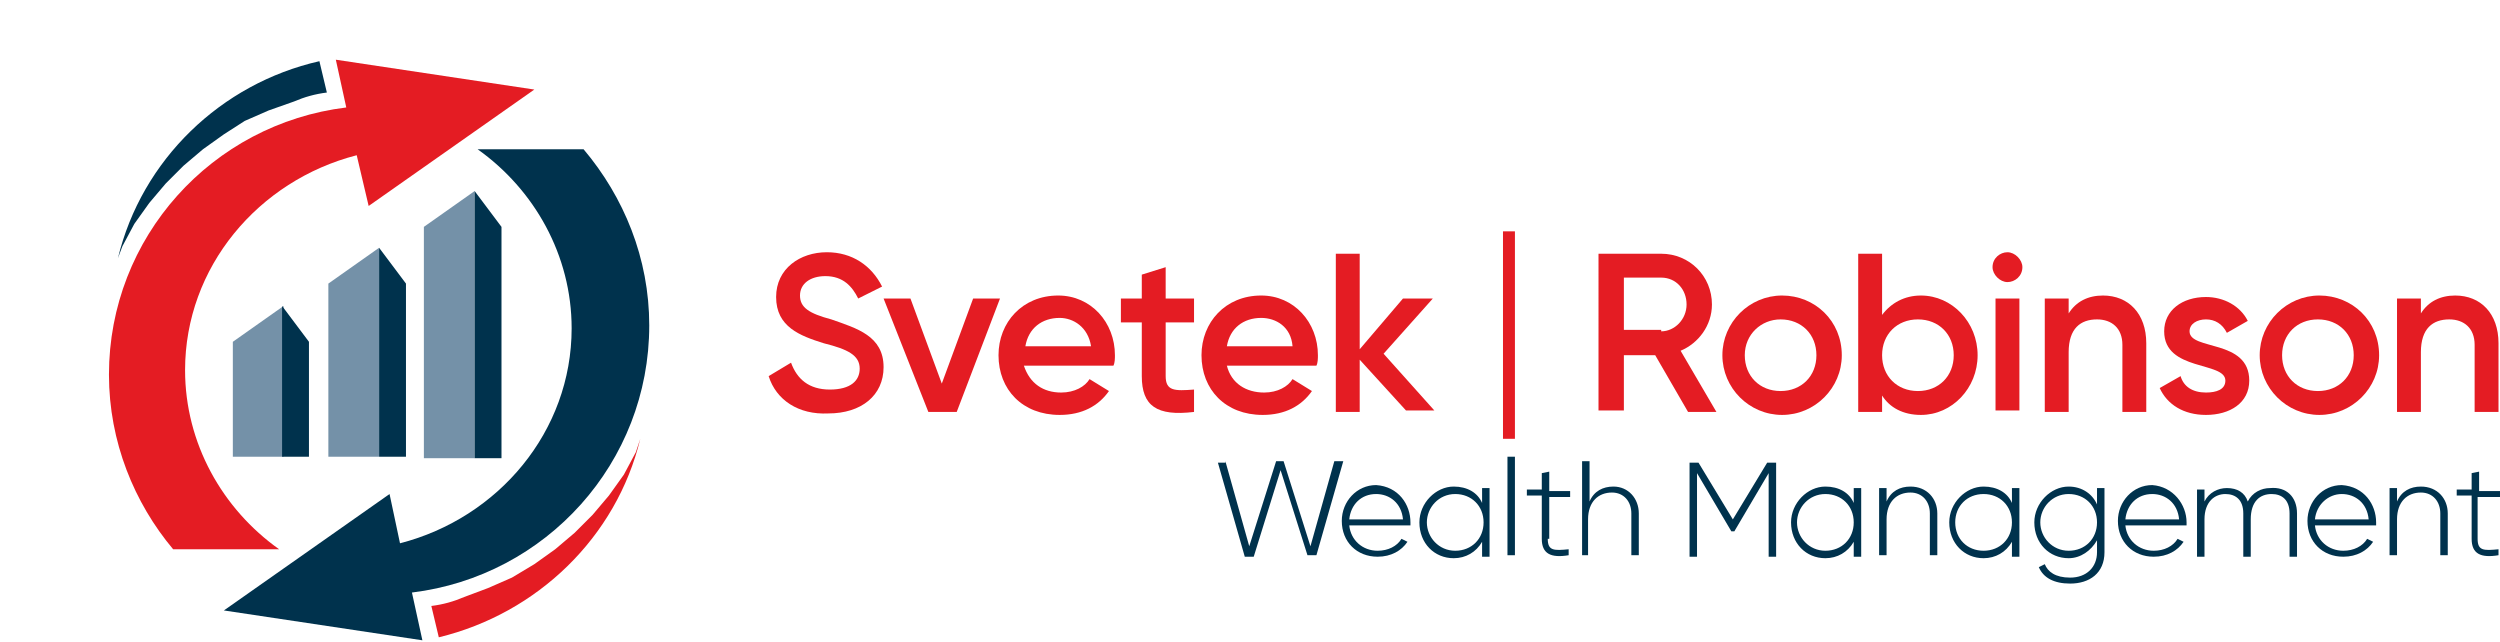 <?xml version="1.0" encoding="utf-8"?>
<!-- Generator: Adobe Illustrator 25.0.1, SVG Export Plug-In . SVG Version: 6.00 Build 0)  -->
<svg version="1.1" id="Calque_1" xmlns="http://www.w3.org/2000/svg" xmlns:xlink="http://www.w3.org/1999/xlink" x="0px" y="0px"
	 width="167.5px" height="43px" viewBox="0 0 167.5 43" style="enable-background:new 0 0 167.5 43;" xml:space="preserve">
<style type="text/css">
	.st0{fill-rule:evenodd;clip-rule:evenodd;fill:#7491A8;}
	.st1{fill-rule:evenodd;clip-rule:evenodd;fill:#00324D;}
	.st2{fill-rule:evenodd;clip-rule:evenodd;fill:#E41C23;}
	.st3{fill:#E41C23;}
	.st4{fill:#00324D;}
</style>
<path class="st0" d="M15.6,22.9l3.4-2.4v10.1h-3.4V22.9L15.6,22.9z M22,19l3.4-2.4v14H22V19L22,19z M28.4,15.2l3.4-2.4v17.9h-3.4
	V15.2L28.4,15.2z"/>
<path class="st1" d="M33.6,15.2l-1.8-2.4v17.9h1.8V15.2L33.6,15.2z M27.2,19l-1.8-2.4v14h1.8V19L27.2,19z M20.7,22.9l-1.8-2.4v10.1
	h1.8V22.9L20.7,22.9z"/>
<path class="st1" d="M26.8,36.4c6.6-1.7,11.5-7.5,11.5-14.4c0-4.9-2.5-9.3-6.3-12h7.1c2.7,3.2,4.4,7.3,4.4,11.8
	c0,9.2-6.9,16.8-15.9,17.9l0.7,3.2l-13.3-2l11.1-7.8L26.8,36.4L26.8,36.4z M7.9,17.3c1.6-6.6,6.9-11.7,13.5-13.2l0.5,2.1
	c-0.8,0.1-1.5,0.3-2.2,0.6L18,7.4l-1.6,0.7L15,9l-1.4,1l-1.3,1.1l-1.2,1.2L10,13.6L9,15l-0.8,1.5L7.9,17.3L7.9,17.3z"/>
<path class="st2" d="M42.9,29.4C41.3,36,36,41.1,29.4,42.7l-0.5-2.1c0.8-0.1,1.5-0.3,2.2-0.6l1.6-0.6l1.6-0.7l1.5-0.9l1.4-1l1.3-1.1
	l1.2-1.2l1.1-1.3l1-1.4l0.8-1.5L42.9,29.4L42.9,29.4z M23.9,10.4c-6.6,1.7-11.5,7.5-11.5,14.4c0,4.9,2.5,9.3,6.3,12l0,0h-7.1
	C9,33.7,7.3,29.6,7.3,25.1c0-9.2,6.9-16.8,15.9-17.9l-0.7-3.2l13.3,2l-11.1,7.8L23.9,10.4L23.9,10.4z"/>
<g>
	<path class="st3" d="M51.5,25.2l1.5-0.9c0.4,1.1,1.2,1.8,2.6,1.8c1.4,0,2-0.6,2-1.4c0-0.9-0.8-1.3-2.4-1.7
		c-1.6-0.5-3.2-1.1-3.2-3.1c0-1.9,1.6-3,3.4-3c1.7,0,3,0.9,3.7,2.3L57.5,20c-0.4-0.8-1-1.5-2.2-1.5c-1,0-1.7,0.5-1.7,1.3
		c0,0.8,0.6,1.2,2.1,1.6c1.7,0.6,3.5,1.1,3.5,3.2c0,1.9-1.5,3.1-3.7,3.1C53.5,27.8,52,26.8,51.5,25.2z"/>
	<path class="st3" d="M64.1,27.6h-1.9L59.2,20H61l2.1,5.7l2.1-5.7H67L64.1,27.6z"/>
	<path class="st3" d="M71.1,26.3c0.9,0,1.6-0.4,1.9-0.9l1.3,0.8c-0.7,1-1.8,1.6-3.3,1.6c-2.5,0-4.1-1.7-4.1-4c0-2.2,1.6-4,4-4
		c2.2,0,3.8,1.8,3.8,4c0,0.2,0,0.5-0.1,0.7h-6C69,25.7,69.9,26.3,71.1,26.3z M71,21.3c-1.2,0-2.1,0.7-2.3,1.9h4.4
		C72.9,21.9,71.9,21.3,71,21.3z"/>
	<path class="st3" d="M78.1,25.2c0,1,0.6,1,1.9,0.9v1.5c-2.5,0.3-3.5-0.4-3.5-2.4v-3.6h-1.4V20h1.4v-1.6l1.6-0.5V20H80v1.6h-1.9
		V25.2z"/>
	<path class="st3" d="M84.7,26.3c0.9,0,1.6-0.4,1.9-0.9l1.3,0.8c-0.7,1-1.8,1.6-3.3,1.6c-2.5,0-4.1-1.7-4.1-4c0-2.2,1.6-4,4-4
		c2.2,0,3.8,1.8,3.8,4c0,0.2,0,0.5-0.1,0.7h-6C82.5,25.7,83.5,26.3,84.7,26.3z M84.5,21.3c-1.2,0-2.1,0.7-2.3,1.9h4.4
		C86.5,21.9,85.5,21.3,84.5,21.3z"/>
	<path class="st3" d="M91.1,24.1v3.5h-1.6V17h1.6v6.4L94,20h2l-3.3,3.7l3.4,3.8h-1.9L91.1,24.1z"/>
	<path class="st3" d="M101.5,15.5v13.9h-0.8V15.5H101.5z"/>
	<path class="st3" d="M108.8,23.7v3.8h-1.7V17h4.2c1.9,0,3.4,1.5,3.4,3.4c0,1.4-0.9,2.6-2.1,3.1l2.4,4.1h-1.9l-2.2-3.8H108.8z
		 M111.3,22.2c0.9,0,1.7-0.8,1.7-1.8c0-1-0.7-1.8-1.7-1.8h-2.5v3.5H111.3z"/>
	<path class="st3" d="M115.4,23.8c0-2.2,1.8-4,4-4c2.2,0,4,1.7,4,4c0,2.2-1.8,4-4,4C117.2,27.8,115.4,26,115.4,23.8z M121.7,23.8
		c0-1.4-1-2.4-2.4-2.4c-1.3,0-2.4,1-2.4,2.4c0,1.4,1,2.4,2.4,2.4C120.7,26.2,121.7,25.2,121.7,23.8z"/>
	<path class="st3" d="M132.5,23.8c0,2.2-1.7,4-3.8,4c-1.2,0-2.1-0.5-2.6-1.3v1.1h-1.6V17h1.6v4.1c0.6-0.8,1.5-1.3,2.6-1.3
		C130.8,19.8,132.5,21.6,132.5,23.8z M130.9,23.8c0-1.4-1-2.4-2.4-2.4c-1.4,0-2.4,1-2.4,2.4c0,1.4,1,2.4,2.4,2.4
		C129.9,26.2,130.9,25.2,130.9,23.8z"/>
	<path class="st3" d="M133.5,17.9c0-0.6,0.5-1,1-1s1,0.5,1,1c0,0.6-0.5,1-1,1S133.5,18.4,133.5,17.9z M135.3,20v7.5h-1.6V20H135.3z"
		/>
	<path class="st3" d="M143.8,23v4.6h-1.6v-4.5c0-1.1-0.7-1.7-1.7-1.7c-1.1,0-1.9,0.6-1.9,2.2v4h-1.6V20h1.6v1
		c0.5-0.8,1.3-1.2,2.3-1.2C142.6,19.8,143.8,21,143.8,23z"/>
	<path class="st3" d="M150.7,25.5c0,1.5-1.3,2.3-2.9,2.3c-1.5,0-2.6-0.7-3.1-1.8l1.4-0.8c0.2,0.7,0.8,1.1,1.7,1.1
		c0.7,0,1.3-0.2,1.3-0.8c0-1.3-4.1-0.6-4.1-3.3c0-1.4,1.2-2.3,2.8-2.3c1.2,0,2.3,0.6,2.8,1.6l-1.4,0.8c-0.3-0.6-0.8-0.9-1.4-0.9
		c-0.6,0-1.1,0.3-1.1,0.8C146.7,23.5,150.7,22.7,150.7,25.5z"/>
	<path class="st3" d="M151.4,23.8c0-2.2,1.8-4,4-4c2.2,0,4,1.7,4,4c0,2.2-1.8,4-4,4C153.2,27.8,151.4,26,151.4,23.8z M157.7,23.8
		c0-1.4-1-2.4-2.4-2.4s-2.4,1-2.4,2.4c0,1.4,1,2.4,2.4,2.4S157.7,25.2,157.7,23.8z"/>
	<path class="st3" d="M167.4,23v4.6h-1.6v-4.5c0-1.1-0.7-1.7-1.7-1.7c-1.1,0-1.9,0.6-1.9,2.2v4h-1.6V20h1.6v1
		c0.5-0.8,1.3-1.2,2.3-1.2C166.2,19.8,167.4,21,167.4,23z"/>
</g>
<g>
	<path class="st4" d="M82.1,30.9l1.6,5.7l1.8-5.7H86l1.8,5.7l1.6-5.7H90l-1.8,6.3h-0.6l-1.8-5.7L84,37.3h-0.6l-1.8-6.3H82.1z"/>
	<path class="st4" d="M94.5,35c0,0.1,0,0.1,0,0.2h-4.1c0.1,1,0.9,1.7,1.9,1.7c0.7,0,1.3-0.3,1.6-0.8l0.4,0.2c-0.4,0.6-1.1,1-2,1
		c-1.4,0-2.4-1-2.4-2.4c0-1.3,1-2.4,2.3-2.4C93.7,32.6,94.5,33.8,94.5,35z M90.4,34.8H94c-0.1-1.1-0.9-1.7-1.8-1.7
		C91.2,33.1,90.5,33.8,90.4,34.8z"/>
	<path class="st4" d="M99.8,37.3h-0.5v-1c-0.4,0.7-1.1,1.1-1.9,1.1c-1.3,0-2.3-1-2.3-2.4c0-1.3,1.1-2.4,2.3-2.4
		c0.9,0,1.6,0.4,1.9,1.1v-1h0.5V37.3z M99.4,35c0-1.1-0.8-1.9-1.9-1.9s-1.9,0.9-1.9,1.9s0.8,1.9,1.9,1.9S99.4,36.1,99.4,35z"/>
	<path class="st4" d="M101.5,30.6v6.6h-0.5v-6.6H101.5z"/>
	<path class="st4" d="M103.7,36.1c0,0.8,0.4,0.8,1.4,0.7v0.4c-1.2,0.2-1.8-0.1-1.8-1.1v-2.9h-1v-0.4h1v-1.1l0.5-0.1v1.3h1.4v0.4
		h-1.4V36.1z"/>
	<path class="st4" d="M109.8,34.4v2.8h-0.5v-2.8c0-0.8-0.5-1.4-1.3-1.4c-0.9,0-1.6,0.6-1.6,1.8v2.4H106v-6.3h0.5v2.7
		c0.3-0.7,0.9-1,1.6-1C109.1,32.6,109.8,33.4,109.8,34.4z"/>
	<path class="st4" d="M118.5,37.3v-5.6l-2.3,3.9H116l-2.3-3.9v5.6h-0.5v-6.3h0.6l2.3,3.8l2.3-3.8h0.6v6.3H118.5z"/>
	<path class="st4" d="M124.7,37.3h-0.5v-1c-0.4,0.7-1.1,1.1-1.9,1.1c-1.3,0-2.3-1-2.3-2.4c0-1.3,1.1-2.4,2.3-2.4
		c0.9,0,1.6,0.4,1.9,1.1v-1h0.5V37.3z M124.2,35c0-1.1-0.8-1.9-1.9-1.9s-1.9,0.9-1.9,1.9s0.8,1.9,1.9,1.9S124.2,36.1,124.2,35z"/>
	<path class="st4" d="M129.8,34.4v2.8h-0.5v-2.8c0-0.8-0.5-1.4-1.3-1.4c-0.9,0-1.6,0.6-1.6,1.8v2.4h-0.5v-4.5h0.5v0.9
		c0.3-0.7,0.9-1,1.6-1C129.1,32.6,129.8,33.4,129.8,34.4z"/>
	<path class="st4" d="M135.3,37.3h-0.5v-1c-0.4,0.7-1.1,1.1-1.9,1.1c-1.3,0-2.3-1-2.3-2.4c0-1.3,1.1-2.4,2.3-2.4
		c0.9,0,1.6,0.4,1.9,1.1v-1h0.5V37.3z M134.8,35c0-1.1-0.8-1.9-1.9-1.9S131,33.9,131,35s0.8,1.9,1.9,1.9S134.8,36.1,134.8,35z"/>
	<path class="st4" d="M141,37c0,1.4-1,2.1-2.3,2.1c-1.1,0-1.8-0.4-2.1-1.1l0.4-0.2c0.2,0.5,0.7,0.9,1.7,0.9c1.1,0,1.8-0.7,1.8-1.7
		v-0.8c-0.4,0.7-1.1,1.2-1.9,1.2c-1.3,0-2.3-1-2.3-2.4c0-1.3,1.1-2.4,2.3-2.4c0.9,0,1.6,0.5,1.9,1.2v-1.1h0.5V37z M140.5,35
		c0-1.1-0.8-1.9-1.9-1.9c-1.1,0-1.9,0.9-1.9,1.9s0.8,1.9,1.9,1.9C139.7,36.9,140.5,36.1,140.5,35z"/>
	<path class="st4" d="M146.5,35c0,0.1,0,0.1,0,0.2h-4.1c0.1,1,0.9,1.7,1.9,1.7c0.7,0,1.3-0.3,1.6-0.8l0.4,0.2c-0.4,0.6-1.1,1-2,1
		c-1.4,0-2.4-1-2.4-2.4c0-1.3,1-2.4,2.3-2.4C145.6,32.6,146.5,33.8,146.5,35z M142.4,34.8h3.6c-0.1-1.1-0.9-1.7-1.8-1.7
		C143.2,33.1,142.5,33.8,142.4,34.8z"/>
	<path class="st4" d="M153.9,34.4v2.9h-0.5v-2.9c0-0.9-0.5-1.3-1.2-1.3c-0.8,0-1.4,0.5-1.4,1.7v2.5h-0.5v-2.9c0-0.9-0.5-1.3-1.2-1.3
		c-0.7,0-1.4,0.5-1.4,1.7v2.5h-0.5v-4.5h0.5v0.8c0.3-0.6,0.9-0.9,1.5-0.9c0.7,0,1.2,0.3,1.4,0.9c0.3-0.6,0.9-0.9,1.5-0.9
		C153.2,32.6,153.9,33.3,153.9,34.4z"/>
	<path class="st4" d="M159.2,35c0,0.1,0,0.1,0,0.2h-4.1c0.1,1,0.9,1.7,1.9,1.7c0.7,0,1.3-0.3,1.6-0.8l0.4,0.2c-0.4,0.6-1.1,1-2,1
		c-1.4,0-2.4-1-2.4-2.4c0-1.3,1-2.4,2.3-2.4C158.4,32.6,159.2,33.8,159.2,35z M155.1,34.8h3.6c-0.1-1.1-0.9-1.7-1.8-1.7
		C156,33.1,155.2,33.8,155.1,34.8z"/>
	<path class="st4" d="M164,34.4v2.8h-0.5v-2.8c0-0.8-0.5-1.4-1.3-1.4c-0.9,0-1.6,0.6-1.6,1.8v2.4h-0.5v-4.5h0.5v0.9
		c0.3-0.7,0.9-1,1.6-1C163.3,32.6,164,33.4,164,34.4z"/>
	<path class="st4" d="M166,36.1c0,0.8,0.4,0.8,1.4,0.7v0.4c-1.2,0.2-1.8-0.1-1.8-1.1v-2.9h-1v-0.4h1v-1.1l0.5-0.1v1.3h1.4v0.4H166
		V36.1z"/>
</g>
</svg>
